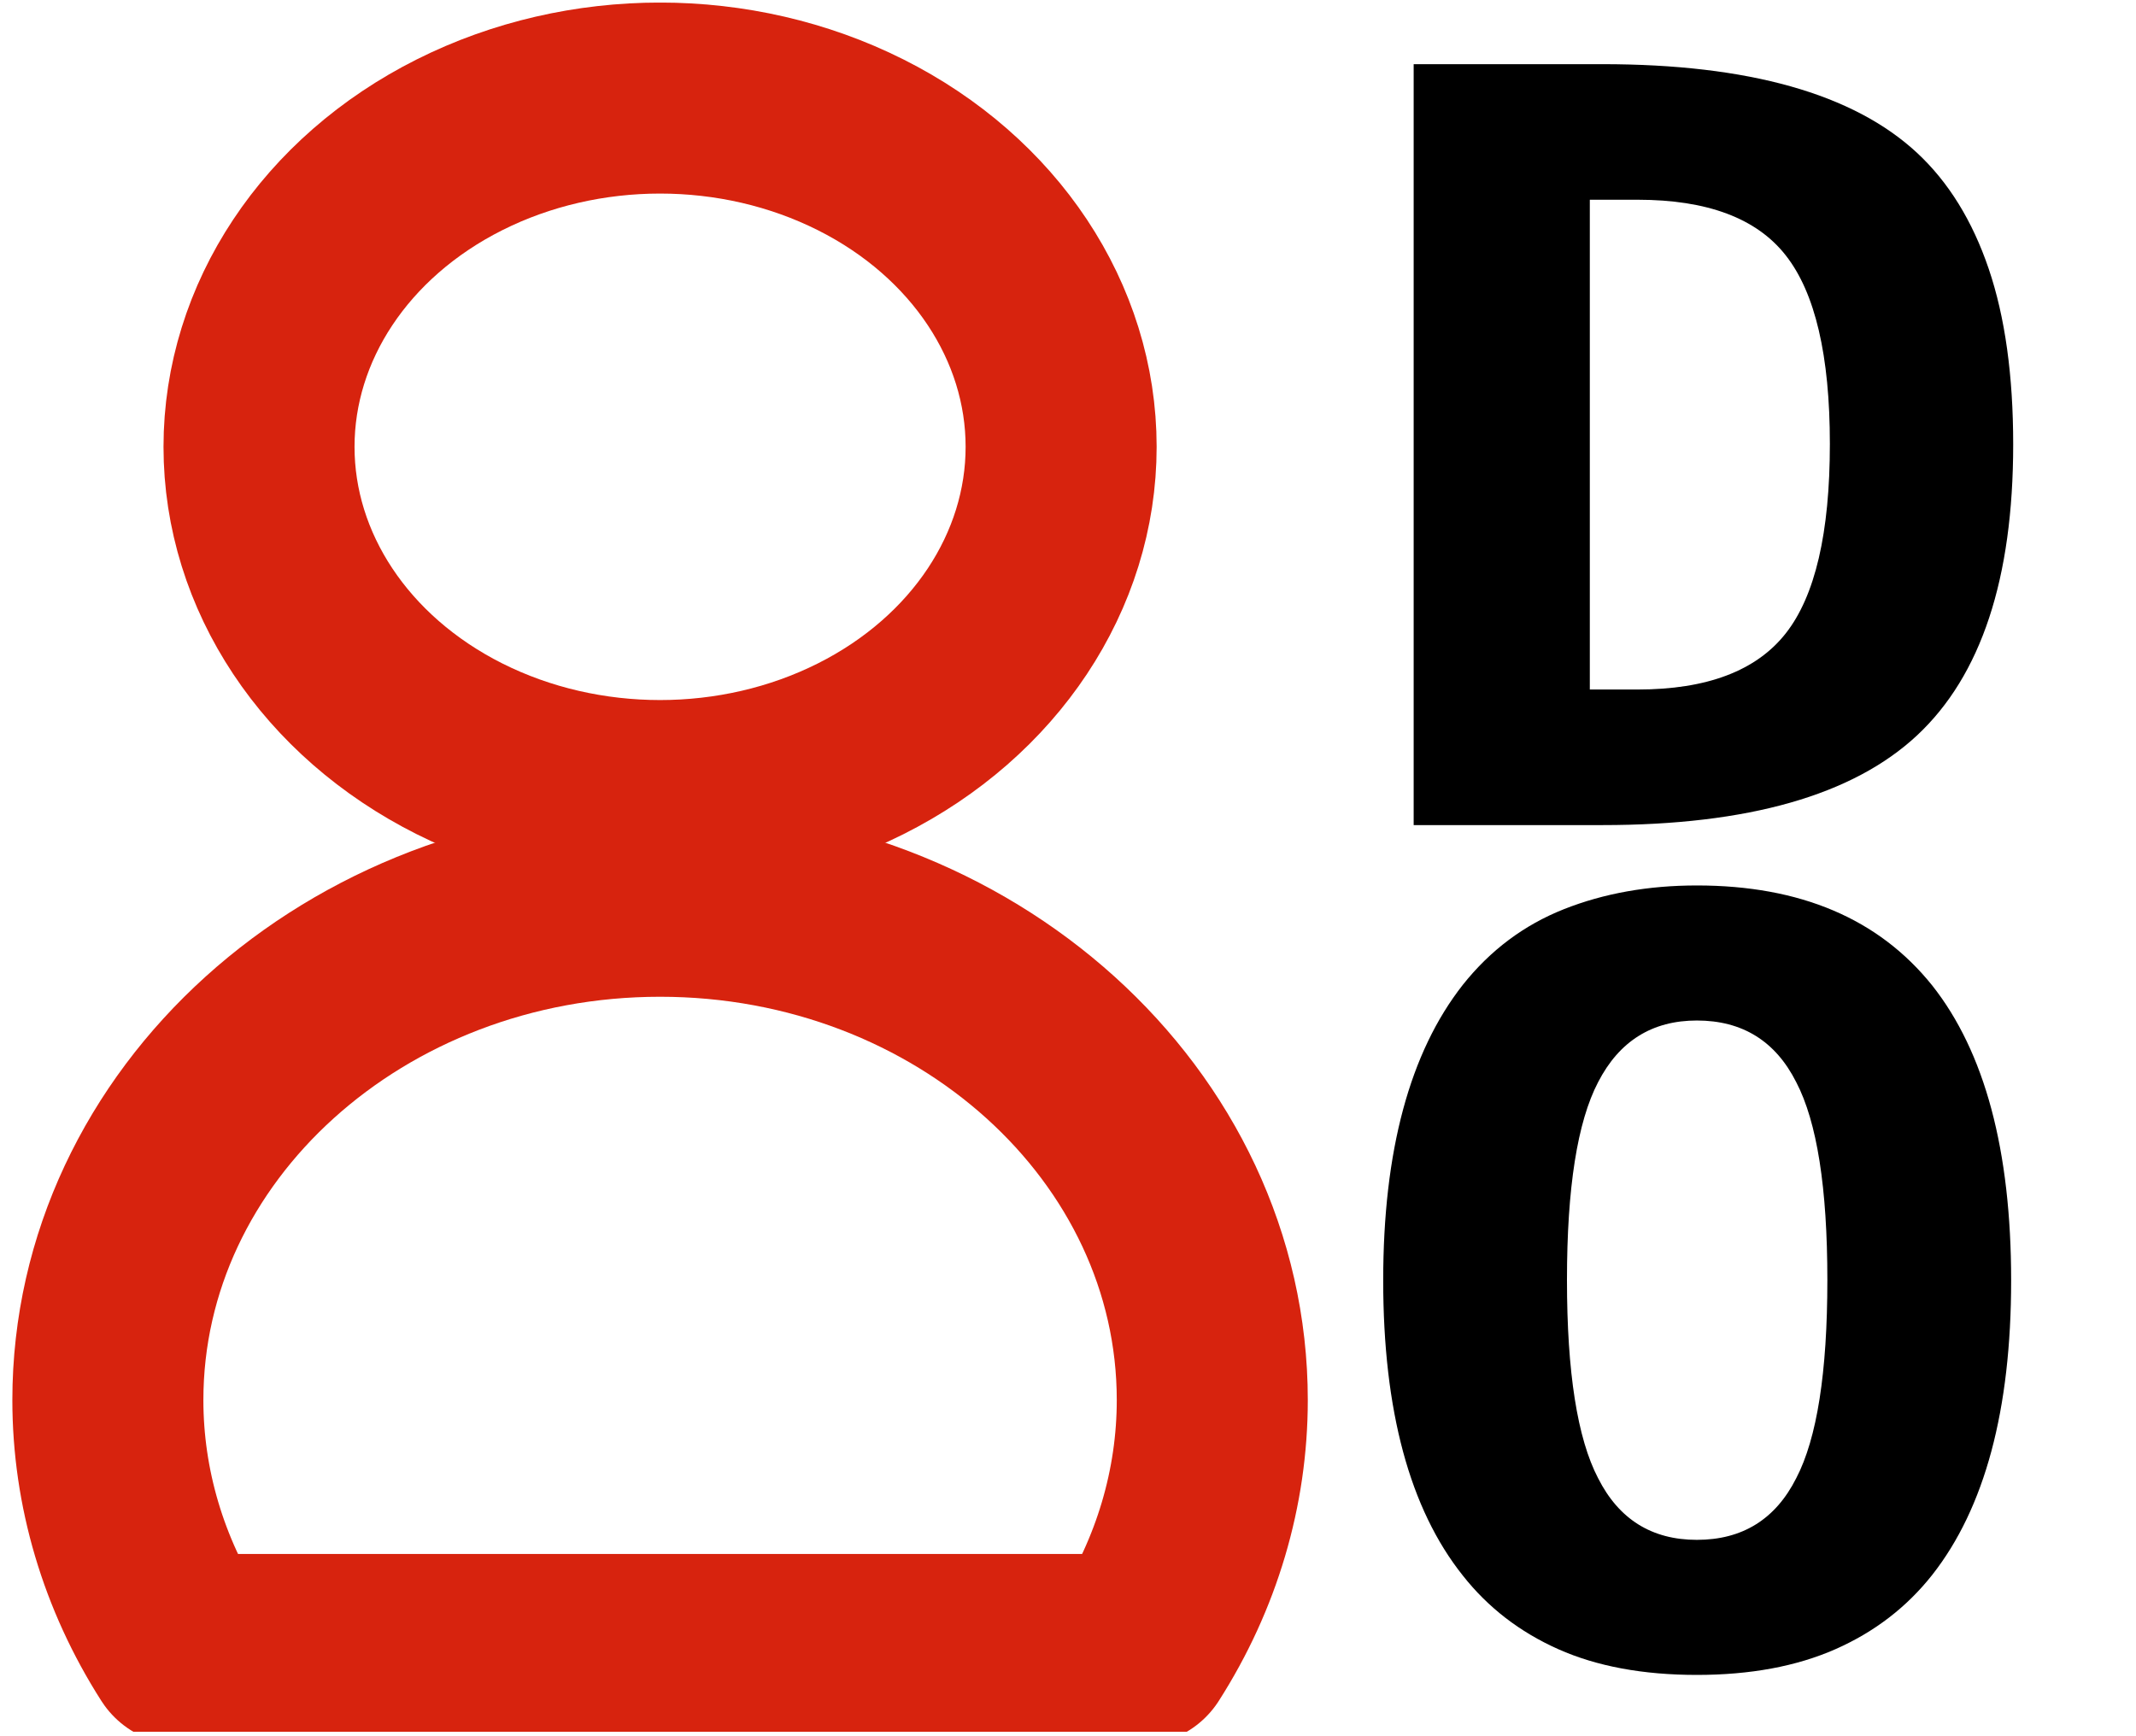 <?xml version="1.0" encoding="UTF-8" standalone="no"?><!DOCTYPE svg PUBLIC "-//W3C//DTD SVG 1.1//EN" "http://www.w3.org/Graphics/SVG/1.1/DTD/svg11.dtd"><svg width="100%" height="100%" viewBox="0 0 299 243" version="1.1" xmlns="http://www.w3.org/2000/svg" xmlns:xlink="http://www.w3.org/1999/xlink" xml:space="preserve" xmlns:serif="http://www.serif.com/" style="fill-rule:evenodd;clip-rule:evenodd;stroke-linecap:round;stroke-linejoin:round;stroke-miterlimit:1.5;"><rect id="aud-dev-ops" x="0.398" y="0.365" width="298" height="242.073" style="fill:none;"/><clipPath id="_clip1"><rect x="0.398" y="0.365" width="298" height="242.073"/></clipPath><g clip-path="url(#_clip1)"><g><ellipse cx="92.398" cy="62.55" rx="56.14" ry="48.822" style="fill:none;stroke:#d7230e;stroke-width:26.74px;"/><path d="M159.341,230.916l-133.885,-0c-6.784,-10.616 -10.356,-22.658 -10.356,-34.916c0,-38.541 34.636,-69.831 77.298,-69.831c42.662,0 77.299,31.29 77.299,69.831c-0,12.258 -3.572,24.3 -10.356,34.916Z" style="fill:none;stroke:#d7230e;stroke-width:26.74px;"/></g><path d="M197.886,8.983l26.414,-0c20.451,-0 35.135,4.138 44.051,12.414c4.402,4.091 7.746,9.502 10.031,16.232c2.285,6.731 3.427,14.924 3.427,24.58c-0,18.788 -4.486,32.368 -13.458,40.739c-8.972,8.372 -23.655,12.558 -44.051,12.558l-26.414,-0l0,-106.523Zm31.346,87.544c9.696,-0 16.606,-2.616 20.73,-7.848c4.123,-5.233 6.185,-14.08 6.185,-26.542c0,-12.367 -2.062,-21.166 -6.185,-26.399c-4.068,-5.184 -10.978,-7.777 -20.73,-7.777l-6.687,0l-0,68.566l6.687,-0Z" style="fill-rule:nonzero;"/><path d="M237.53,234.476c-7.542,-0 -14.008,-1.201 -19.399,-3.603c-5.39,-2.402 -9.845,-5.839 -13.365,-10.31c-7.43,-9.323 -11.144,-23.093 -11.144,-41.311c-0,-18.122 3.714,-31.916 11.144,-41.382c3.855,-4.851 8.575,-8.383 14.161,-10.595c5.587,-2.212 11.787,-3.317 18.603,-3.317c14.468,-0 25.445,4.661 32.931,13.984c7.374,9.323 11.061,23.093 11.061,41.31c-0,18.123 -3.687,31.869 -11.061,41.24c-3.575,4.518 -8.086,7.979 -13.533,10.381c-5.447,2.402 -11.913,3.603 -19.398,3.603Zm-0,-18.908c6.368,0 11.005,-2.877 13.91,-8.633c2.904,-5.565 4.357,-14.816 4.357,-27.754c-0,-12.89 -1.453,-22.118 -4.357,-27.683c-2.905,-5.755 -7.542,-8.633 -13.91,-8.633c-6.257,-0 -10.866,2.878 -13.826,8.633c-2.905,5.565 -4.358,14.793 -4.358,27.683c0,12.938 1.453,22.189 4.358,27.754c2.905,5.756 7.513,8.633 13.826,8.633Z" style="fill-rule:nonzero;"/></g></svg>